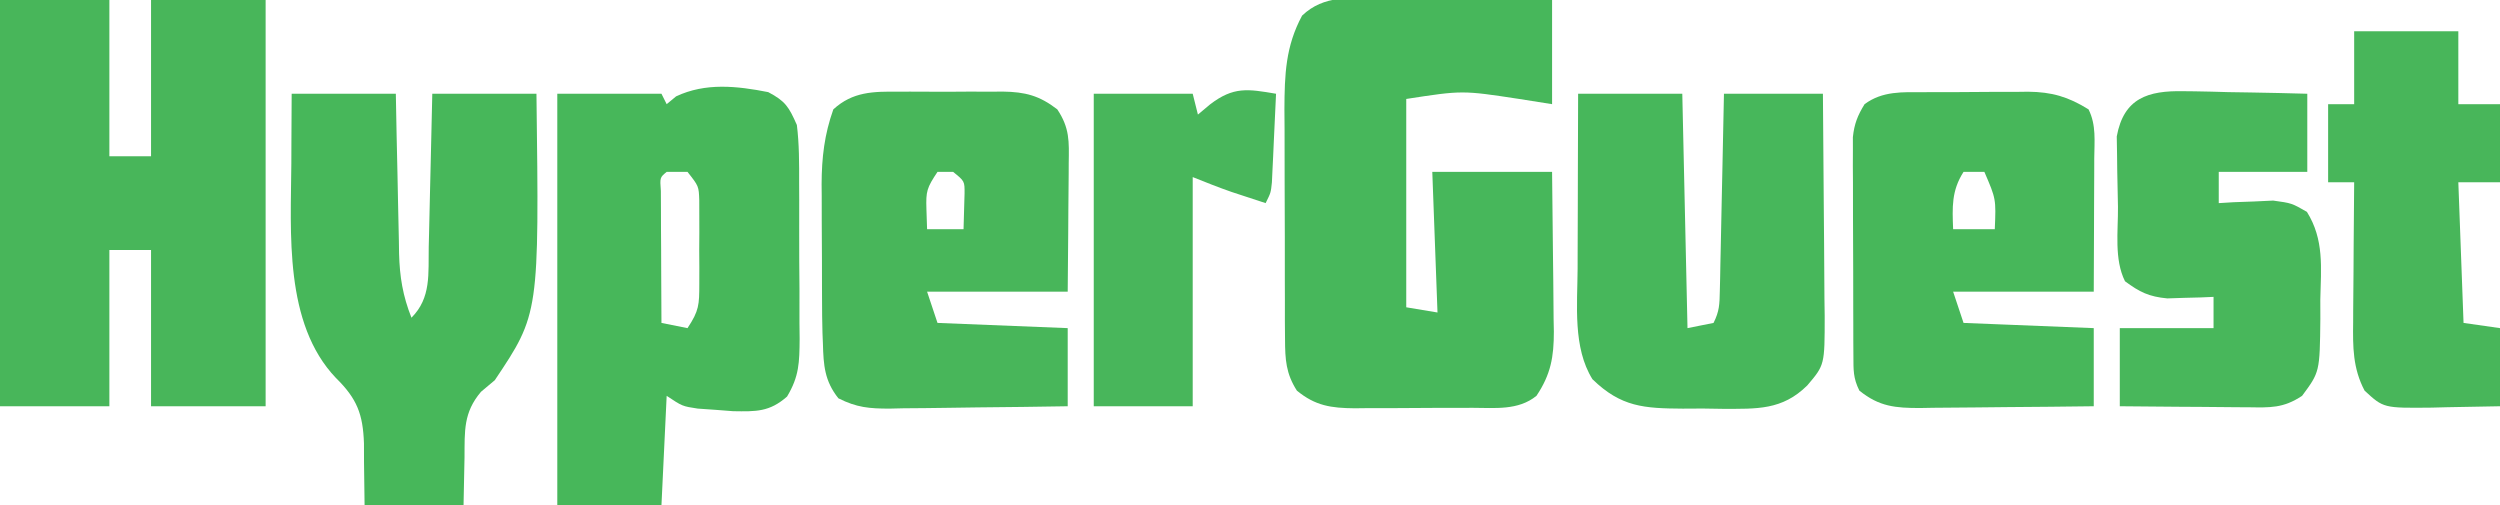 <?xml version="1.0" encoding="UTF-8"?>
<svg version="1.1" xmlns="http://www.w3.org/2000/svg" width="480" height="97">
<path d="M0 0 C6.93 0 13.86 0 21 0 C21 9.9 21 19.8 21 30 C23.64 30 26.28 30 29 30 C29 20.1 29 10.2 29 0 C36.26 0 43.52 0 51 0 C51 25.74 51 51.48 51 78 C43.74 78 36.48 78 29 78 C29 68.1 29 58.2 29 48 C26.36 48 23.72 48 21 48 C21 57.9 21 67.8 21 78 C14.07 78 7.14 78 0 78 C0 52.26 0 26.52 0 0 Z " fill="#48B65A" transform="translate(0,0)"/>
<path d="M0 0 C1.421 0.006 1.421 0.006 2.871 0.013 C5.887 0.03 8.902 0.067 11.918 0.105 C13.967 0.121 16.016 0.134 18.064 0.146 C23.079 0.177 28.091 0.236 33.105 0.293 C33.105 6.893 33.105 13.493 33.105 20.293 C31.022 19.963 28.939 19.633 26.793 19.293 C15.866 17.629 15.866 17.629 5.105 19.293 C5.105 32.493 5.105 45.693 5.105 59.293 C7.085 59.623 9.065 59.953 11.105 60.293 C10.775 51.383 10.445 42.473 10.105 33.293 C17.695 33.293 25.285 33.293 33.105 33.293 C33.175 38.453 33.234 43.611 33.27 48.771 C33.285 50.525 33.306 52.279 33.332 54.032 C33.368 56.559 33.385 59.086 33.398 61.613 C33.414 62.392 33.429 63.17 33.445 63.972 C33.447 68.792 32.872 72.168 30.105 76.293 C26.599 79.143 22.113 78.599 17.797 78.594 C16.993 78.598 16.189 78.602 15.361 78.607 C13.664 78.612 11.967 78.613 10.27 78.609 C7.68 78.605 5.092 78.629 2.502 78.654 C0.85 78.657 -0.801 78.657 -2.453 78.656 C-3.224 78.665 -3.995 78.675 -4.789 78.684 C-9.327 78.645 -12.351 78.211 -15.895 75.293 C-17.999 72 -18.152 69.323 -18.169 65.458 C-18.179 64.283 -18.188 63.108 -18.198 61.897 C-18.197 59.997 -18.197 59.997 -18.195 58.059 C-18.2 56.751 -18.204 55.444 -18.208 54.098 C-18.216 51.33 -18.215 48.563 -18.21 45.796 C-18.204 42.268 -18.221 38.74 -18.245 35.212 C-18.263 31.827 -18.259 28.443 -18.258 25.059 C-18.267 23.8 -18.276 22.541 -18.286 21.245 C-18.251 14.603 -18.075 9.206 -14.895 3.293 C-10.683 -0.741 -5.494 -0.093 0 0 Z " fill="#47B75B" transform="translate(264.895,-0.293)"/>
<path d="M0 0 C3.314 1.74 3.977 2.86 5.5 6.312 C5.955 9.989 5.944 13.643 5.934 17.344 C5.939 18.412 5.944 19.481 5.949 20.582 C5.956 22.838 5.955 25.094 5.946 27.35 C5.938 30.8 5.966 34.249 5.998 37.699 C6 39.893 5.999 42.087 5.996 44.281 C6.007 45.312 6.019 46.342 6.03 47.403 C5.987 51.876 5.955 54.556 3.615 58.45 C0.244 61.418 -2.347 61.331 -6.727 61.262 C-7.848 61.175 -8.97 61.089 -10.125 61 C-11.252 60.921 -12.378 60.843 -13.539 60.762 C-16.5 60.312 -16.5 60.312 -19.5 58.312 C-19.83 65.243 -20.16 72.172 -20.5 79.312 C-27.1 79.312 -33.7 79.312 -40.5 79.312 C-40.5 53.242 -40.5 27.172 -40.5 0.312 C-33.9 0.312 -27.3 0.312 -20.5 0.312 C-20.17 0.973 -19.84 1.633 -19.5 2.312 C-18.902 1.817 -18.304 1.323 -17.688 0.812 C-12.034 -1.848 -6.025 -1.184 0 0 Z M-19.5 15.312 C-20.807 16.394 -20.807 16.394 -20.614 18.996 C-20.608 20.164 -20.603 21.332 -20.598 22.535 C-20.594 23.795 -20.591 25.055 -20.588 26.354 C-20.58 27.694 -20.571 29.035 -20.562 30.375 C-20.557 31.719 -20.553 33.064 -20.549 34.408 C-20.537 37.71 -20.521 41.011 -20.5 44.312 C-18.85 44.642 -17.2 44.972 -15.5 45.312 C-13.262 41.955 -13.243 40.801 -13.234 36.875 C-13.231 35.286 -13.231 35.286 -13.227 33.664 C-13.238 32.005 -13.238 32.005 -13.25 30.312 C-13.242 29.206 -13.235 28.1 -13.227 26.961 C-13.229 25.901 -13.232 24.842 -13.234 23.75 C-13.237 22.779 -13.239 21.809 -13.241 20.809 C-13.33 18.063 -13.33 18.063 -15.5 15.312 C-16.82 15.312 -18.14 15.312 -19.5 15.312 Z " fill="#47B75A" transform="translate(147.5,17.688)"/>
<path d="M0 0 C6.6 0 13.2 0 20 0 C20.049 2.601 20.098 5.203 20.148 7.883 C20.203 10.415 20.26 12.947 20.317 15.479 C20.356 17.232 20.39 18.986 20.422 20.739 C20.468 23.267 20.526 25.793 20.586 28.32 C20.597 29.099 20.609 29.877 20.621 30.679 C20.741 35.145 21.331 38.79 23 43 C26.836 39.164 26.212 34.495 26.316 29.395 C26.337 28.555 26.358 27.716 26.379 26.851 C26.445 24.172 26.504 21.492 26.562 18.812 C26.606 16.995 26.649 15.178 26.693 13.361 C26.801 8.908 26.9 4.454 27 0 C33.6 0 40.2 0 47 0 C47.531 42.252 47.531 42.252 39 55 C38.126 55.733 37.252 56.467 36.352 57.223 C32.959 61.229 33.223 64.723 33.188 69.812 C33.095 74.36 33.095 74.36 33 79 C26.73 79 20.46 79 14 79 C13.875 69.938 13.875 69.938 13.882 67.125 C13.691 61.497 12.536 58.536 8.501 54.573 C-1.491 44.107 -0.151 26.637 -0.062 13.375 C-0.058 12.085 -0.053 10.794 -0.049 9.465 C-0.037 6.31 -0.019 3.155 0 0 Z " fill="#47B75A" transform="translate(56,18)"/>
<path d="M0 0 C1.07 -0.004 1.07 -0.004 2.162 -0.009 C3.665 -0.011 5.168 -0.005 6.67 0.007 C8.962 0.023 11.252 0.007 13.543 -0.012 C15.008 -0.01 16.473 -0.006 17.938 0 C18.618 -0.006 19.298 -0.012 19.999 -0.018 C24.321 0.045 27.038 0.751 30.469 3.398 C32.865 6.993 32.727 9.547 32.664 13.691 C32.661 14.397 32.658 15.103 32.655 15.831 C32.644 18.083 32.619 20.334 32.594 22.586 C32.584 24.114 32.575 25.642 32.566 27.17 C32.546 30.913 32.507 34.655 32.469 38.398 C23.559 38.398 14.649 38.398 5.469 38.398 C6.129 40.378 6.789 42.358 7.469 44.398 C15.719 44.728 23.969 45.058 32.469 45.398 C32.469 50.348 32.469 55.298 32.469 60.398 C26.721 60.497 20.974 60.57 15.226 60.618 C13.272 60.638 11.317 60.666 9.363 60.7 C6.55 60.749 3.739 60.771 0.926 60.789 C0.055 60.81 -0.816 60.83 -1.714 60.852 C-5.605 60.853 -8.04 60.646 -11.56 58.874 C-14.218 55.537 -14.421 52.515 -14.531 48.398 C-14.559 47.712 -14.586 47.025 -14.615 46.318 C-14.679 44.146 -14.696 41.978 -14.699 39.805 C-14.703 39.014 -14.706 38.223 -14.709 37.408 C-14.714 35.747 -14.717 34.087 -14.717 32.426 C-14.719 29.905 -14.737 27.384 -14.756 24.863 C-14.759 23.24 -14.761 21.616 -14.762 19.992 C-14.769 19.249 -14.776 18.506 -14.783 17.741 C-14.762 12.647 -14.247 8.222 -12.531 3.398 C-8.799 -0.023 -4.85 -0.043 0 0 Z M7.469 15.398 C5.409 18.487 5.23 19.108 5.344 22.586 C5.385 23.844 5.426 25.102 5.469 26.398 C7.779 26.398 10.089 26.398 12.469 26.398 C12.523 24.941 12.562 23.482 12.594 22.023 C12.629 20.805 12.629 20.805 12.664 19.562 C12.682 17.185 12.682 17.185 10.469 15.398 C9.479 15.398 8.489 15.398 7.469 15.398 Z " fill="#48B65A" transform="translate(172.531,17.602)"/>
<path d="M0 0 C1.069 -0.006 1.069 -0.006 2.159 -0.013 C3.664 -0.019 5.168 -0.019 6.673 -0.015 C8.962 -0.012 11.25 -0.035 13.539 -0.061 C15.005 -0.063 16.471 -0.064 17.938 -0.062 C18.955 -0.076 18.955 -0.076 19.993 -0.09 C24.573 -0.046 27.714 0.89 31.602 3.301 C33.108 6.313 32.723 9.414 32.699 12.715 C32.698 13.444 32.696 14.174 32.695 14.926 C32.689 17.259 32.677 19.592 32.664 21.926 C32.659 23.507 32.654 25.087 32.65 26.668 C32.64 30.546 32.621 34.423 32.602 38.301 C23.692 38.301 14.782 38.301 5.602 38.301 C6.262 40.281 6.922 42.261 7.602 44.301 C15.852 44.631 24.102 44.961 32.602 45.301 C32.602 50.251 32.602 55.201 32.602 60.301 C26.997 60.375 21.392 60.429 15.786 60.466 C13.88 60.481 11.974 60.501 10.069 60.527 C7.326 60.564 4.583 60.581 1.84 60.594 C0.991 60.609 0.142 60.625 -0.733 60.641 C-5.446 60.642 -8.581 60.39 -12.398 57.301 C-13.607 54.883 -13.532 53.34 -13.544 50.639 C-13.55 49.671 -13.556 48.703 -13.563 47.706 C-13.565 46.133 -13.565 46.133 -13.566 44.527 C-13.57 43.452 -13.573 42.377 -13.576 41.269 C-13.582 38.991 -13.584 36.713 -13.584 34.435 C-13.586 30.947 -13.604 27.46 -13.623 23.973 C-13.626 21.762 -13.628 19.551 -13.629 17.34 C-13.636 16.295 -13.643 15.25 -13.651 14.173 C-13.648 13.199 -13.645 12.225 -13.641 11.221 C-13.643 10.366 -13.644 9.51 -13.646 8.629 C-13.375 6.077 -12.737 4.477 -11.398 2.301 C-7.953 -0.251 -4.12 -0.006 0 0 Z M7.602 15.301 C5.276 18.935 5.439 22.072 5.602 26.301 C8.242 26.301 10.882 26.301 13.602 26.301 C13.846 20.503 13.846 20.503 11.602 15.301 C10.282 15.301 8.962 15.301 7.602 15.301 Z " fill="#47B75A" transform="translate(369.398,17.699)"/>
<path d="M0 0 C6.6 0 13.2 0 20 0 C20.33 14.85 20.66 29.7 21 45 C23.475 44.505 23.475 44.505 26 44 C27.13 41.74 27.153 40.429 27.205 37.917 C27.225 37.077 27.245 36.236 27.266 35.37 C27.291 34.007 27.291 34.007 27.316 32.617 C27.337 31.688 27.358 30.758 27.379 29.801 C27.445 26.826 27.504 23.85 27.562 20.875 C27.606 18.861 27.649 16.846 27.693 14.832 C27.801 9.888 27.9 4.944 28 0 C34.27 0 40.54 0 47 0 C47.074 7.172 47.129 14.343 47.165 21.515 C47.18 23.954 47.2 26.394 47.226 28.833 C47.263 32.341 47.28 35.848 47.293 39.355 C47.308 40.445 47.324 41.535 47.34 42.658 C47.342 52.064 47.342 52.064 44 56 C39.182 60.769 34.342 60.495 27.764 60.498 C26.501 60.478 25.238 60.458 23.938 60.438 C22.671 60.445 21.404 60.452 20.1 60.459 C12.667 60.408 8.252 60.162 2.75 54.812 C-1.032 48.735 -0.137 40.556 -0.098 33.594 C-0.096 32.628 -0.095 31.663 -0.093 30.669 C-0.088 27.612 -0.075 24.556 -0.062 21.5 C-0.057 19.417 -0.053 17.333 -0.049 15.25 C-0.039 10.167 -0.019 5.083 0 0 Z " fill="#47B75B" transform="translate(303,18)"/>
<path d="M0 0 C1.022 0.011 1.022 0.011 2.064 0.021 C4.225 0.049 6.383 0.112 8.543 0.176 C10.014 0.201 11.484 0.224 12.955 0.244 C16.549 0.295 20.137 0.393 23.73 0.488 C23.73 5.438 23.73 10.388 23.73 15.488 C18.12 15.488 12.51 15.488 6.73 15.488 C6.73 17.468 6.73 19.448 6.73 21.488 C7.683 21.43 8.636 21.372 9.617 21.312 C10.871 21.267 12.126 21.222 13.418 21.176 C15.28 21.089 15.28 21.089 17.18 21 C20.73 21.488 20.73 21.488 23.656 23.164 C26.983 28.495 26.373 33.842 26.23 39.988 C26.234 41.823 26.234 41.823 26.238 43.695 C26.127 53.908 26.127 53.908 22.73 58.488 C19.136 60.885 16.582 60.746 12.438 60.684 C11.731 60.681 11.025 60.678 10.298 60.675 C8.046 60.664 5.795 60.639 3.543 60.613 C2.015 60.603 0.487 60.594 -1.041 60.586 C-4.784 60.566 -8.526 60.526 -12.27 60.488 C-12.27 55.538 -12.27 50.588 -12.27 45.488 C-6.33 45.488 -0.39 45.488 5.73 45.488 C5.73 43.508 5.73 41.528 5.73 39.488 C4.518 39.54 4.518 39.54 3.281 39.594 C2.213 39.621 1.144 39.648 0.043 39.676 C-1.541 39.728 -1.541 39.728 -3.156 39.781 C-6.66 39.452 -8.467 38.574 -11.27 36.488 C-13.373 32.281 -12.578 26.85 -12.62 22.222 C-12.636 20.863 -12.663 19.504 -12.702 18.146 C-12.757 16.181 -12.775 14.215 -12.793 12.25 C-12.813 11.074 -12.833 9.898 -12.853 8.686 C-11.509 1.319 -6.857 -0.141 0 0 Z " fill="#48B75B" transform="translate(419.27,17.512)"/>
<path d="M0 0 C6.6 0 13.2 0 20 0 C20 4.62 20 9.24 20 14 C22.64 14 25.28 14 28 14 C28 18.95 28 23.9 28 29 C25.36 29 22.72 29 20 29 C20.33 37.91 20.66 46.82 21 56 C24.465 56.495 24.465 56.495 28 57 C28 61.95 28 66.9 28 72 C24.604 72.081 21.209 72.141 17.812 72.188 C16.853 72.213 15.893 72.238 14.904 72.264 C5.637 72.36 5.637 72.36 2 69 C-0.266 64.704 -0.262 60.599 -0.195 55.855 C-0.191 54.701 -0.191 54.701 -0.187 53.523 C-0.176 51.078 -0.15 48.633 -0.125 46.188 C-0.115 44.524 -0.106 42.861 -0.098 41.197 C-0.076 37.131 -0.041 33.066 0 29 C-1.65 29 -3.3 29 -5 29 C-5 24.05 -5 19.1 -5 14 C-3.35 14 -1.7 14 0 14 C0 9.38 0 4.76 0 0 Z " fill="#48B65A" transform="translate(452,6)"/>
<path d="M0 0 C-0.139 3.125 -0.287 6.25 -0.438 9.375 C-0.477 10.264 -0.516 11.154 -0.557 12.07 C-0.619 13.346 -0.619 13.346 -0.684 14.648 C-0.72 15.434 -0.757 16.219 -0.795 17.029 C-1 19 -1 19 -2 21 C-3.396 20.544 -4.792 20.085 -6.188 19.625 C-7.353 19.242 -7.353 19.242 -8.543 18.852 C-11.057 17.98 -13.529 16.988 -16 16 C-16 30.52 -16 45.04 -16 60 C-22.27 60 -28.54 60 -35 60 C-35 40.2 -35 20.4 -35 0 C-28.73 0 -22.46 0 -16 0 C-15.67 1.32 -15.34 2.64 -15 4 C-14.237 3.361 -13.474 2.721 -12.688 2.062 C-8.166 -1.407 -5.443 -0.924 0 0 Z " fill="#48B65B" transform="translate(245,18)"/>
</svg>
